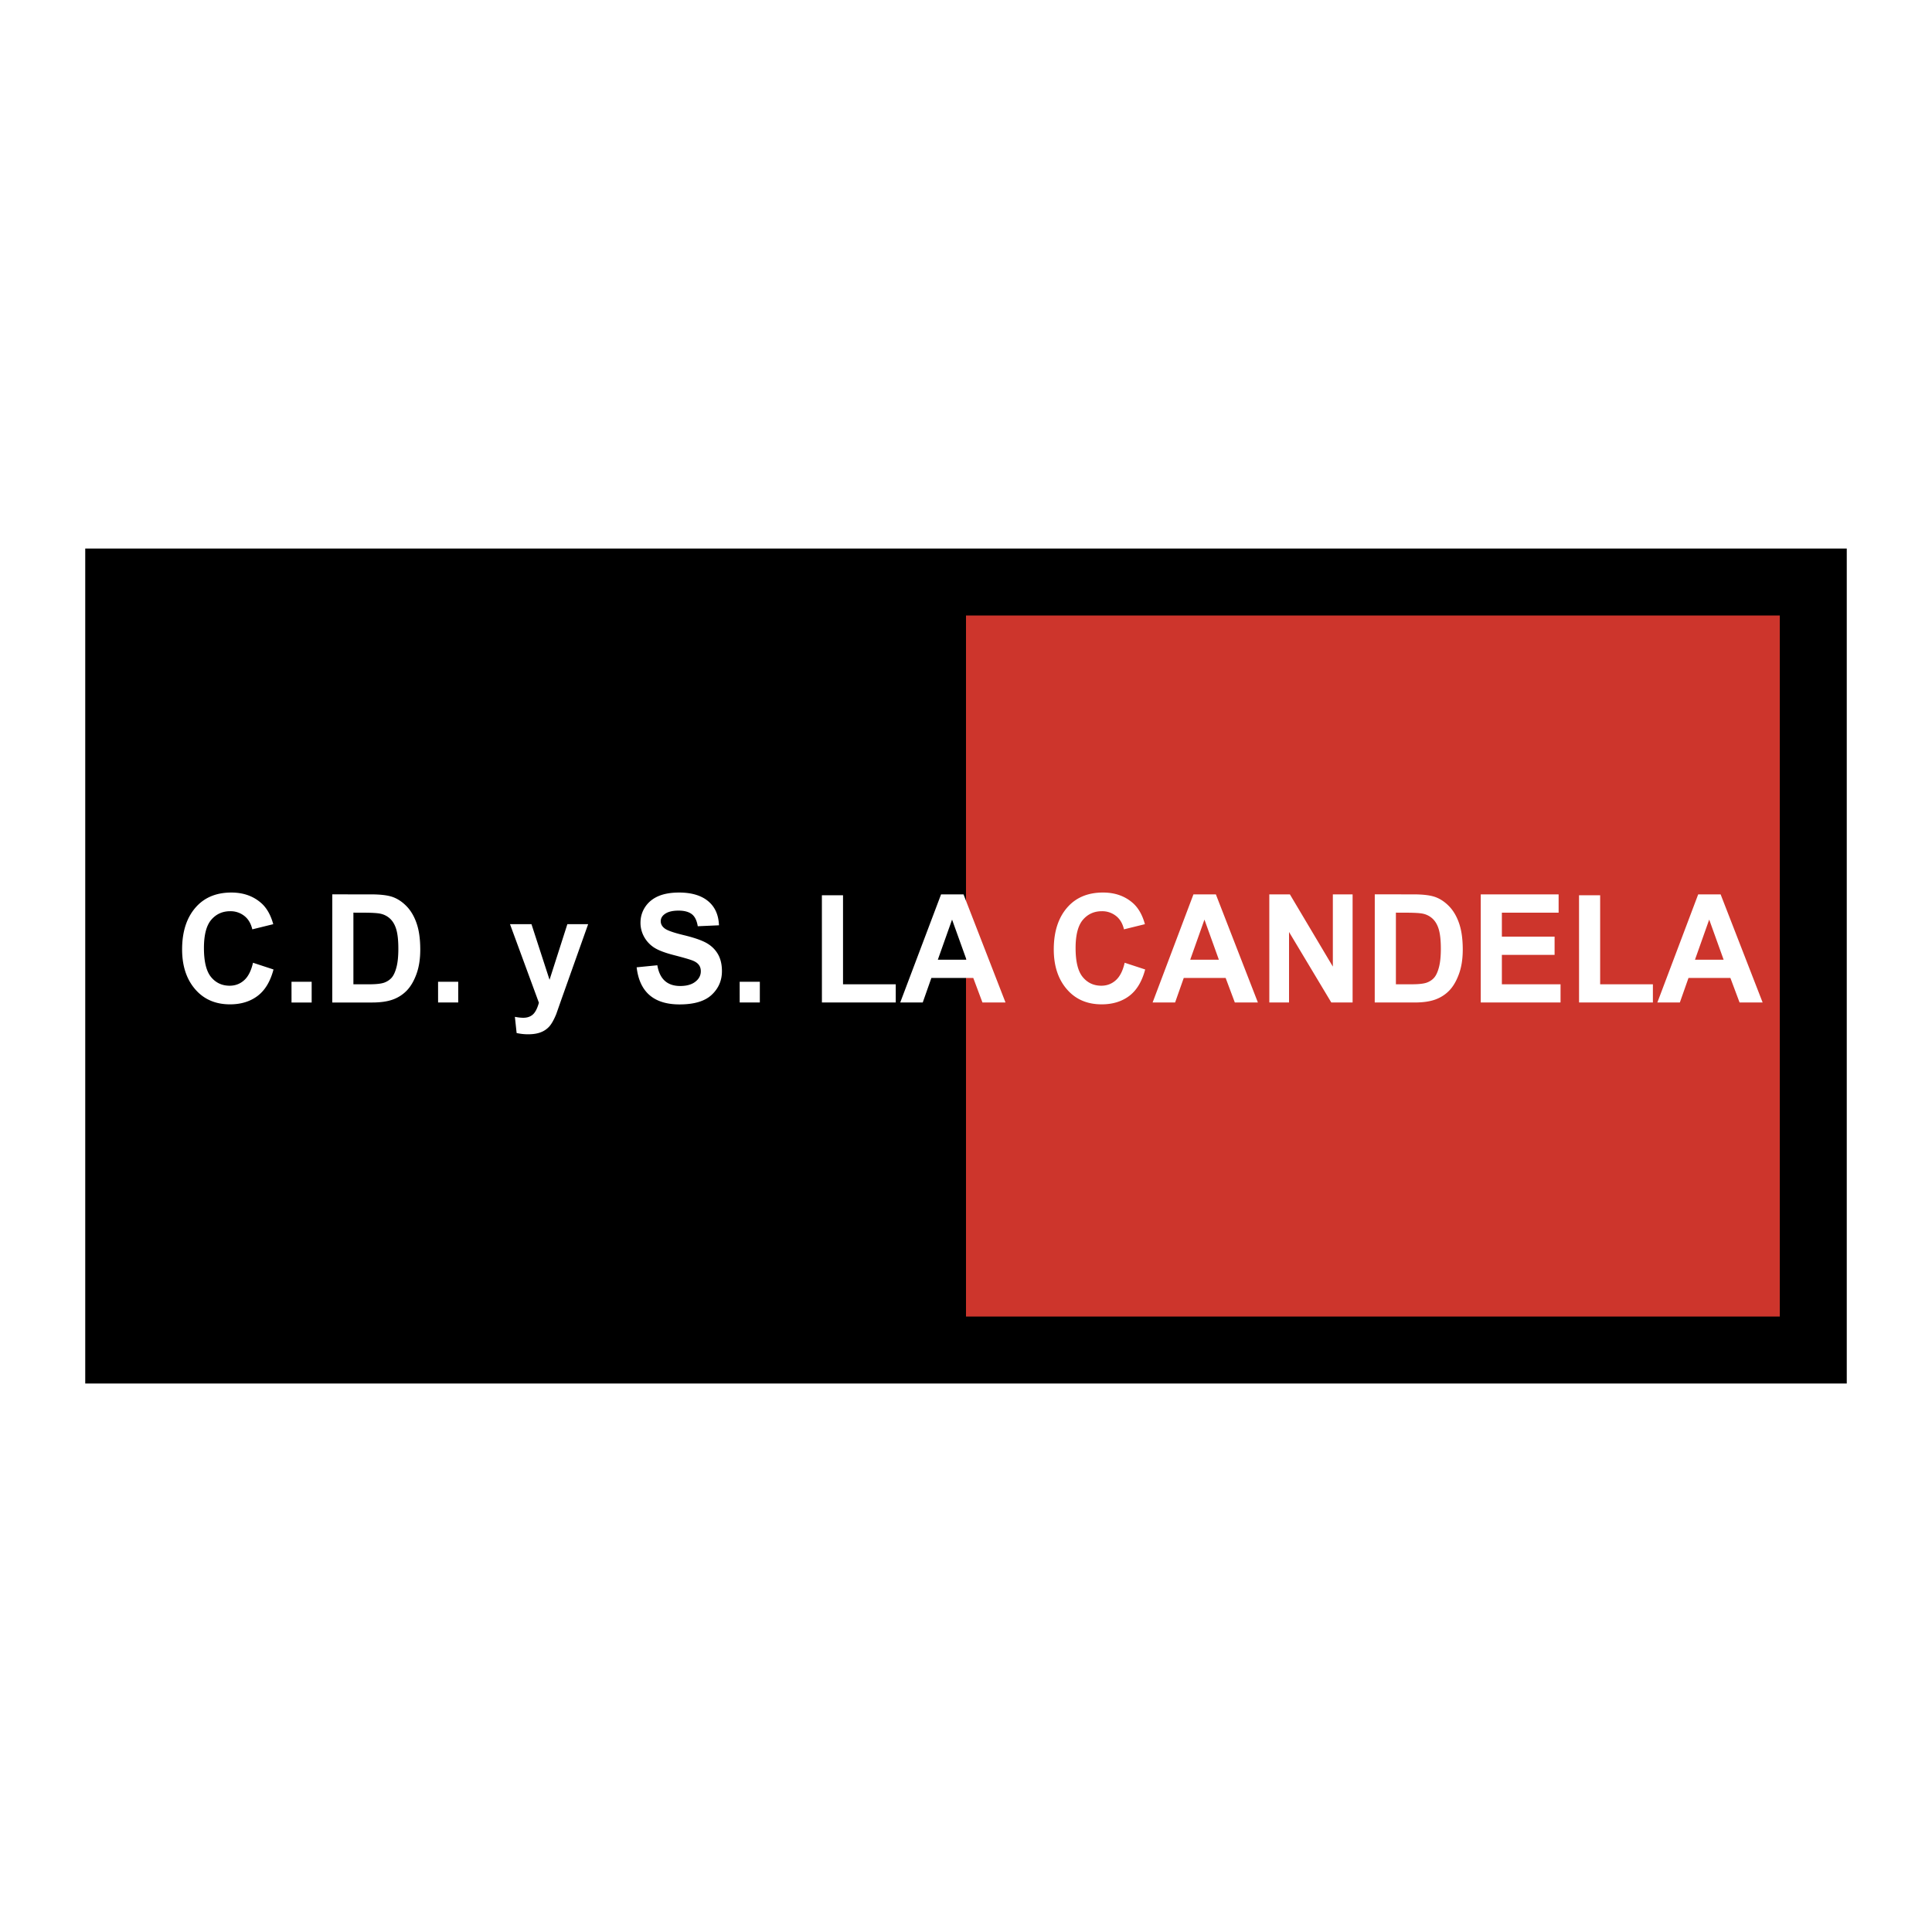 <svg xmlns="http://www.w3.org/2000/svg" width="2500" height="2500" viewBox="0 0 192.756 192.756"><path fill-rule="evenodd" clip-rule="evenodd" fill="#fff" d="M0 0h192.756v192.756H0V0z"/><path fill-rule="evenodd" clip-rule="evenodd" d="M11.844 58.066h84.534v76.623H11.844V58.066z"/><path fill-rule="evenodd" clip-rule="evenodd" fill="#cd352c" d="M96.378 58.066h84.534v76.623H96.378V58.066z"/><path d="M25.242 96.053l2.046.672c-.32 1.205-.853 2.088-1.595 2.643-.741.557-1.659.836-2.743.836-1.363 0-2.471-.443-3.317-1.33-.976-1.025-1.464-2.41-1.464-4.15 0-1.841.491-3.282 1.472-4.322.853-.901 2.002-1.353 3.441-1.353 1.173 0 2.155.339 2.943 1.017.563.479.978 1.194 1.237 2.14l-2.09.515c-.134-.583-.401-1.032-.797-1.341a2.215 2.215 0 0 0-1.407-.468c-.771 0-1.402.286-1.889.854-.487.568-.732 1.51-.732 2.818 0 1.359.239 2.326.714 2.9.475.574 1.093.861 1.854.861.556 0 1.041-.184 1.446-.549.405-.363.7-.945.88-1.74v-.003h.001zm3.843 3.967l-.002-2.068h2.012v2.068h-2.01zm4.067-10.79l3.856.002c.976 0 1.713.092 2.209.276.496.185.952.496 1.369.931.417.437.749 1.004.985 1.7.239.697.359 1.564.359 2.598 0 .932-.125 1.742-.375 2.431-.25.689-.567 1.236-.95 1.639a3.632 3.632 0 0 1-1.388.908c-.542.203-1.243.305-2.095.305H33.15l.002-10.79zm2.107 1.825v7.148h1.585c.679 0 1.172-.055 1.476-.16.303-.109.554-.273.749-.49.194-.219.356-.564.482-1.034.127-.47.192-1.093.192-1.862 0-.799-.065-1.431-.195-1.892-.13-.46-.336-.824-.609-1.088a2.015 2.015 0 0 0-1.006-.522c-.297-.063-.869-.096-1.717-.096l-.957-.004zm8.449 8.965l-.002-2.068h2.012v2.068h-2.01zm7.175-7.815h2.142l1.803 5.549 1.778-5.549h2.074l-2.674 7.521-.514 1.465c-.228.547-.452.951-.675 1.205a2.174 2.174 0 0 1-.853.59c-.345.137-.771.205-1.277.205-.39 0-.772-.043-1.143-.125l-.174-1.617c.313.062.595.094.846.094.382 0 .698-.107.943-.322.246-.217.45-.609.607-1.178l-2.883-7.838zm12.638 4.304l2.062-.204c.231 1.379.994 2.068 2.283 2.068.64 0 1.143-.141 1.506-.424.366-.281.549-.633.549-1.049 0-.244-.065-.455-.19-.625-.128-.172-.324-.313-.584-.422-.26-.11-.895-.298-1.9-.557-.899-.23-1.558-.481-1.975-.75a3.002 3.002 0 0 1-.999-1.062 2.86 2.86 0 0 1-.371-1.418c0-.587.16-1.12.475-1.59.315-.47.753-.828 1.31-1.067.556-.239 1.247-.36 2.064-.36 1.23 0 2.192.282 2.883.846.69.564 1.059 1.373 1.098 2.422l-2.116.094c-.093-.578-.296-.983-.603-1.212-.306-.231-.746-.347-1.314-.347-.57 0-1.01.102-1.316.302-.306.199-.461.452-.461.75 0 .294.139.544.417.744s.922.423 1.926.662c1.062.259 1.831.535 2.304.82.473.286.834.658 1.084 1.11.25.455.375 1.006.375 1.653 0 .936-.343 1.725-1.024 2.361-.681.639-1.75.957-3.2.957-2.565 0-3.996-1.232-4.285-3.7v-.002h.002zm10.278 3.511l-.002-2.068h2.012v2.068h-2.01zm8.204 0L82 89.321h2.109v8.882h5.261v1.816h-7.367v.001zm18.317 0h-2.3l-.916-2.449h-4.18l-.862 2.449h-2.246l4.075-10.787h2.239l4.19 10.787zm-3.893-4.269l-1.439-4.002-1.421 4.004 2.86-.002zm15.78.302l2.047.672c-.32 1.205-.854 2.088-1.594 2.643-.742.557-1.66.836-2.744.836-1.363 0-2.471-.443-3.316-1.33-.977-1.025-1.465-2.41-1.465-4.15 0-1.841.49-3.282 1.471-4.322.854-.901 2.002-1.353 3.441-1.353 1.174 0 2.156.339 2.943 1.017.562.479.979 1.194 1.238 2.14l-2.09.515c-.135-.583-.402-1.032-.799-1.341a2.21 2.21 0 0 0-1.406-.468c-.771 0-1.402.286-1.889.854-.486.568-.732 1.51-.732 2.818 0 1.359.238 2.326.715 2.9.475.574 1.094.861 1.854.861.557 0 1.041-.184 1.445-.549.406-.363.701-.945.881-1.74v-.003zm13.293 3.967h-2.301l-.916-2.449h-4.18l-.863 2.449h-2.244l4.074-10.787h2.238l4.192 10.787zm-3.893-4.269l-1.439-4.002-1.42 4.004 2.859-.002zm5.034 4.269l-.002-10.787h2.055l4.285 7.204v-7.204h1.971v10.787h-2.125l-4.217-7.034v7.034h-1.967zm10.521-10.79l3.857.002c.975 0 1.711.092 2.207.276.496.185.953.496 1.371.931.416.437.748 1.004.984 1.7.238.697.359 1.564.359 2.598 0 .932-.125 1.742-.377 2.431-.25.689-.566 1.236-.949 1.639s-.846.707-1.389.908c-.541.203-1.242.305-2.094.305h-3.973l.004-10.79zm2.108 1.825v7.148h1.584c.68 0 1.174-.055 1.477-.16.305-.109.555-.273.748-.49.195-.219.357-.564.482-1.034.127-.47.193-1.093.193-1.862 0-.799-.066-1.431-.195-1.892-.129-.46-.336-.824-.609-1.088a2.007 2.007 0 0 0-1.006-.522c-.297-.063-.869-.096-1.717-.096l-.957-.004zm8.464 8.965V89.232h7.77v1.825h-5.662v2.391h5.26v1.819h-5.26v2.936h5.854v1.816h-7.962v.001zm9.809 0l-.002-10.699h2.107v8.882h5.262v1.816h-7.367v.001zm18.316 0h-2.301l-.916-2.449h-4.18l-.863 2.449h-2.244l4.074-10.787h2.238l4.192 10.787zm-3.892-4.269l-1.439-4.002-1.42 4.004 2.859-.002z" fill-rule="evenodd" clip-rule="evenodd" fill="#fff"/><path d="M11.844 54.726H184.252v83.306H8.504V54.726h3.34zm165.726 6.681H15.185v69.943H177.57V61.407z"/></svg>